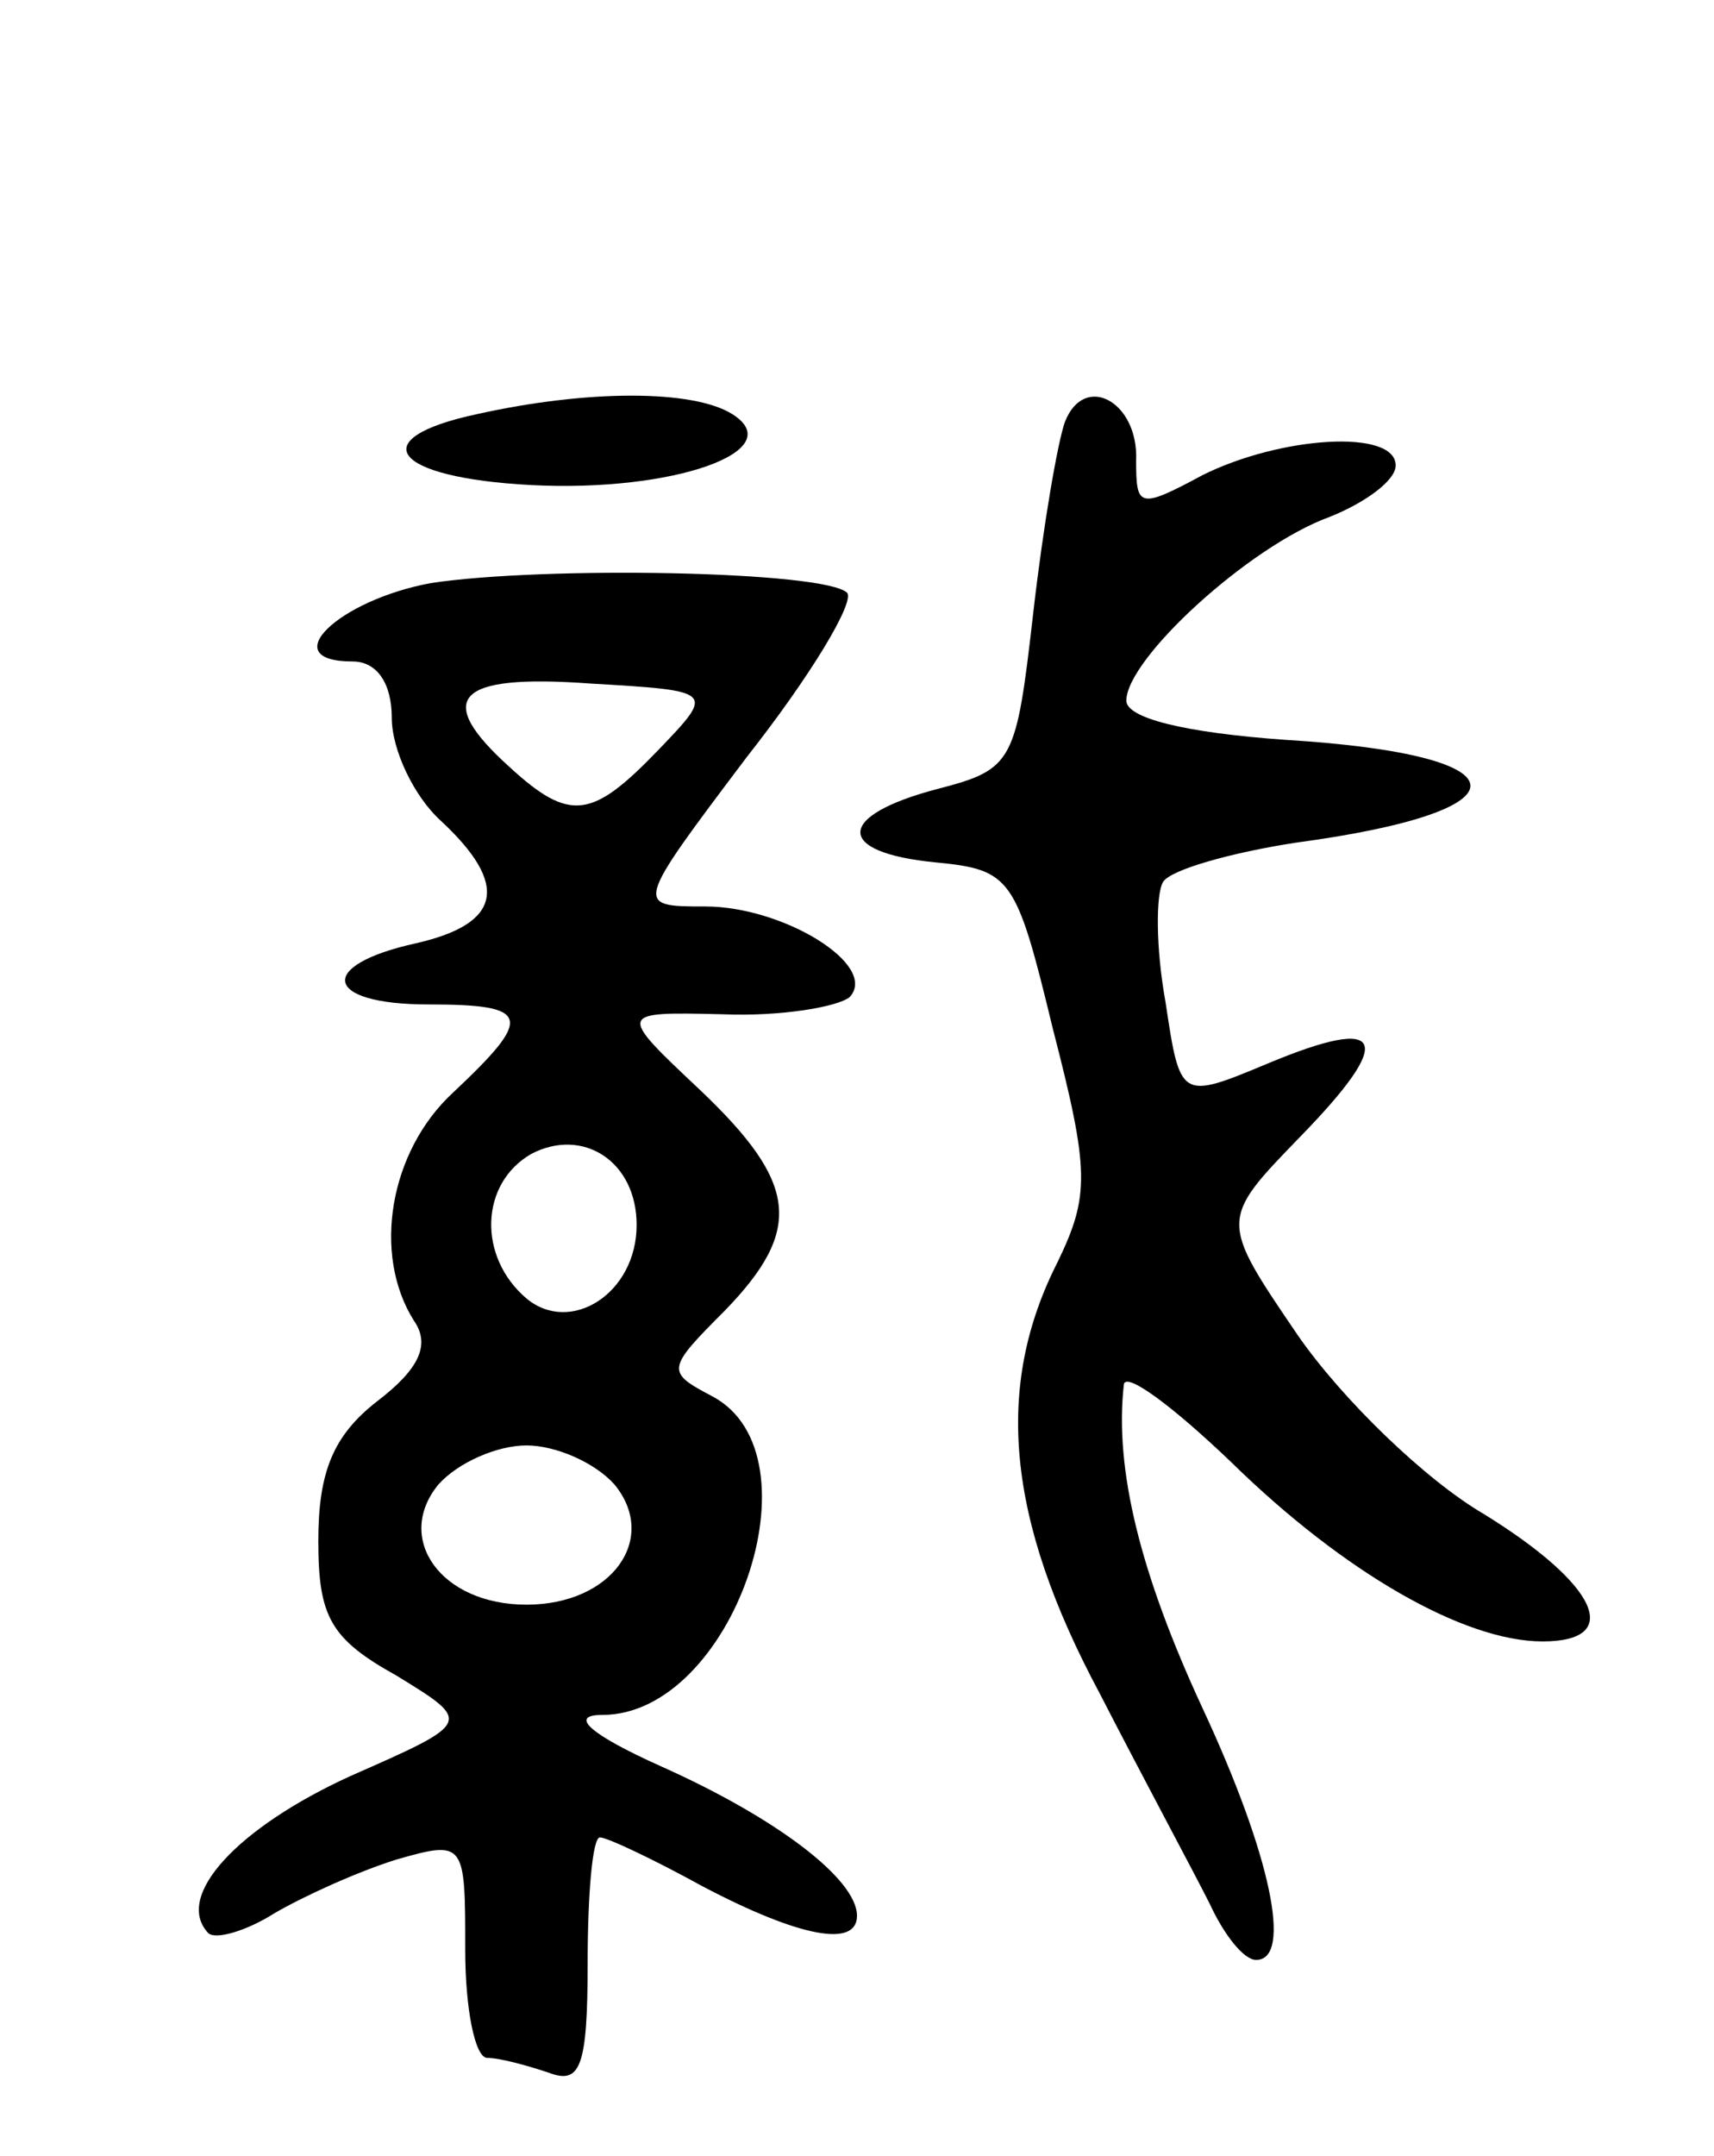 <svg version="1.0" xmlns="http://www.w3.org/2000/svg" width="70" height="88" viewBox="0 0 70 88" ><g transform="translate(0,88) scale(0.1,-0.1)" ><path d="M195 711 c-47 -10 -35 -26 22 -29 58 -3 106 14 82 29 -16 10 -59 10 -104 0z"/><path d="M435 708 c-3 -8 -9 -43 -13 -78 -7 -61 -8 -64 -39 -72 -42 -11 -42 -26 -1 -30 31 -3 33 -6 48 -68 15 -58 15 -68 2 -95 -26 -51 -21 -105 17 -176 18 -35 39 -74 45 -86 6 -13 14 -23 19 -23 15 0 6 43 -22 103 -25 54 -36 97 -32 132 1 5 20 -9 44 -32 46 -45 95 -73 127 -73 33 0 23 23 -24 52 -24 14 -58 47 -76 73 -32 47 -32 47 1 81 39 40 35 50 -13 30 -36 -15 -36 -15 -42 25 -4 22 -4 44 -1 49 3 5 28 12 54 16 97 13 95 36 -4 42 -42 3 -65 9 -65 16 0 17 50 63 83 75 15 6 27 15 27 21 0 15 -47 12 -79 -4 -26 -14 -27 -13 -27 6 1 24 -21 36 -29 16z"/><path d="M176 642 c-38 -7 -64 -32 -32 -32 10 0 16 -9 16 -23 0 -13 9 -32 20 -42 28 -26 25 -42 -10 -50 -41 -9 -38 -25 5 -25 42 0 43 -5 10 -36 -26 -24 -33 -66 -16 -93 7 -10 2 -20 -15 -33 -18 -14 -24 -29 -24 -57 0 -31 5 -40 32 -55 31 -19 31 -19 -19 -41 -46 -21 -72 -49 -58 -64 3 -3 16 1 27 8 12 7 34 17 50 22 28 8 28 7 28 -37 0 -24 4 -44 9 -44 5 0 16 -3 25 -6 13 -5 16 2 16 45 0 28 2 51 5 51 3 0 22 -9 42 -20 40 -21 63 -25 63 -12 0 15 -33 40 -80 61 -29 13 -38 21 -24 21 53 0 90 106 45 130 -19 10 -19 11 5 35 32 33 30 52 -10 90 -34 32 -34 32 9 31 24 -1 47 3 52 7 12 13 -27 37 -59 37 -29 0 -29 0 17 61 26 33 44 63 41 67 -9 9 -124 11 -170 4z m93 -68 c-27 -28 -36 -30 -61 -7 -31 28 -22 38 33 34 51 -3 51 -3 28 -27z m-9 -194 c0 -28 -27 -45 -45 -30 -20 17 -19 47 2 59 21 11 43 -3 43 -29z m-9 -106 c18 -22 -1 -49 -36 -49 -35 0 -54 27 -36 49 8 9 24 16 36 16 12 0 28 -7 36 -16z"/></g></svg> 
